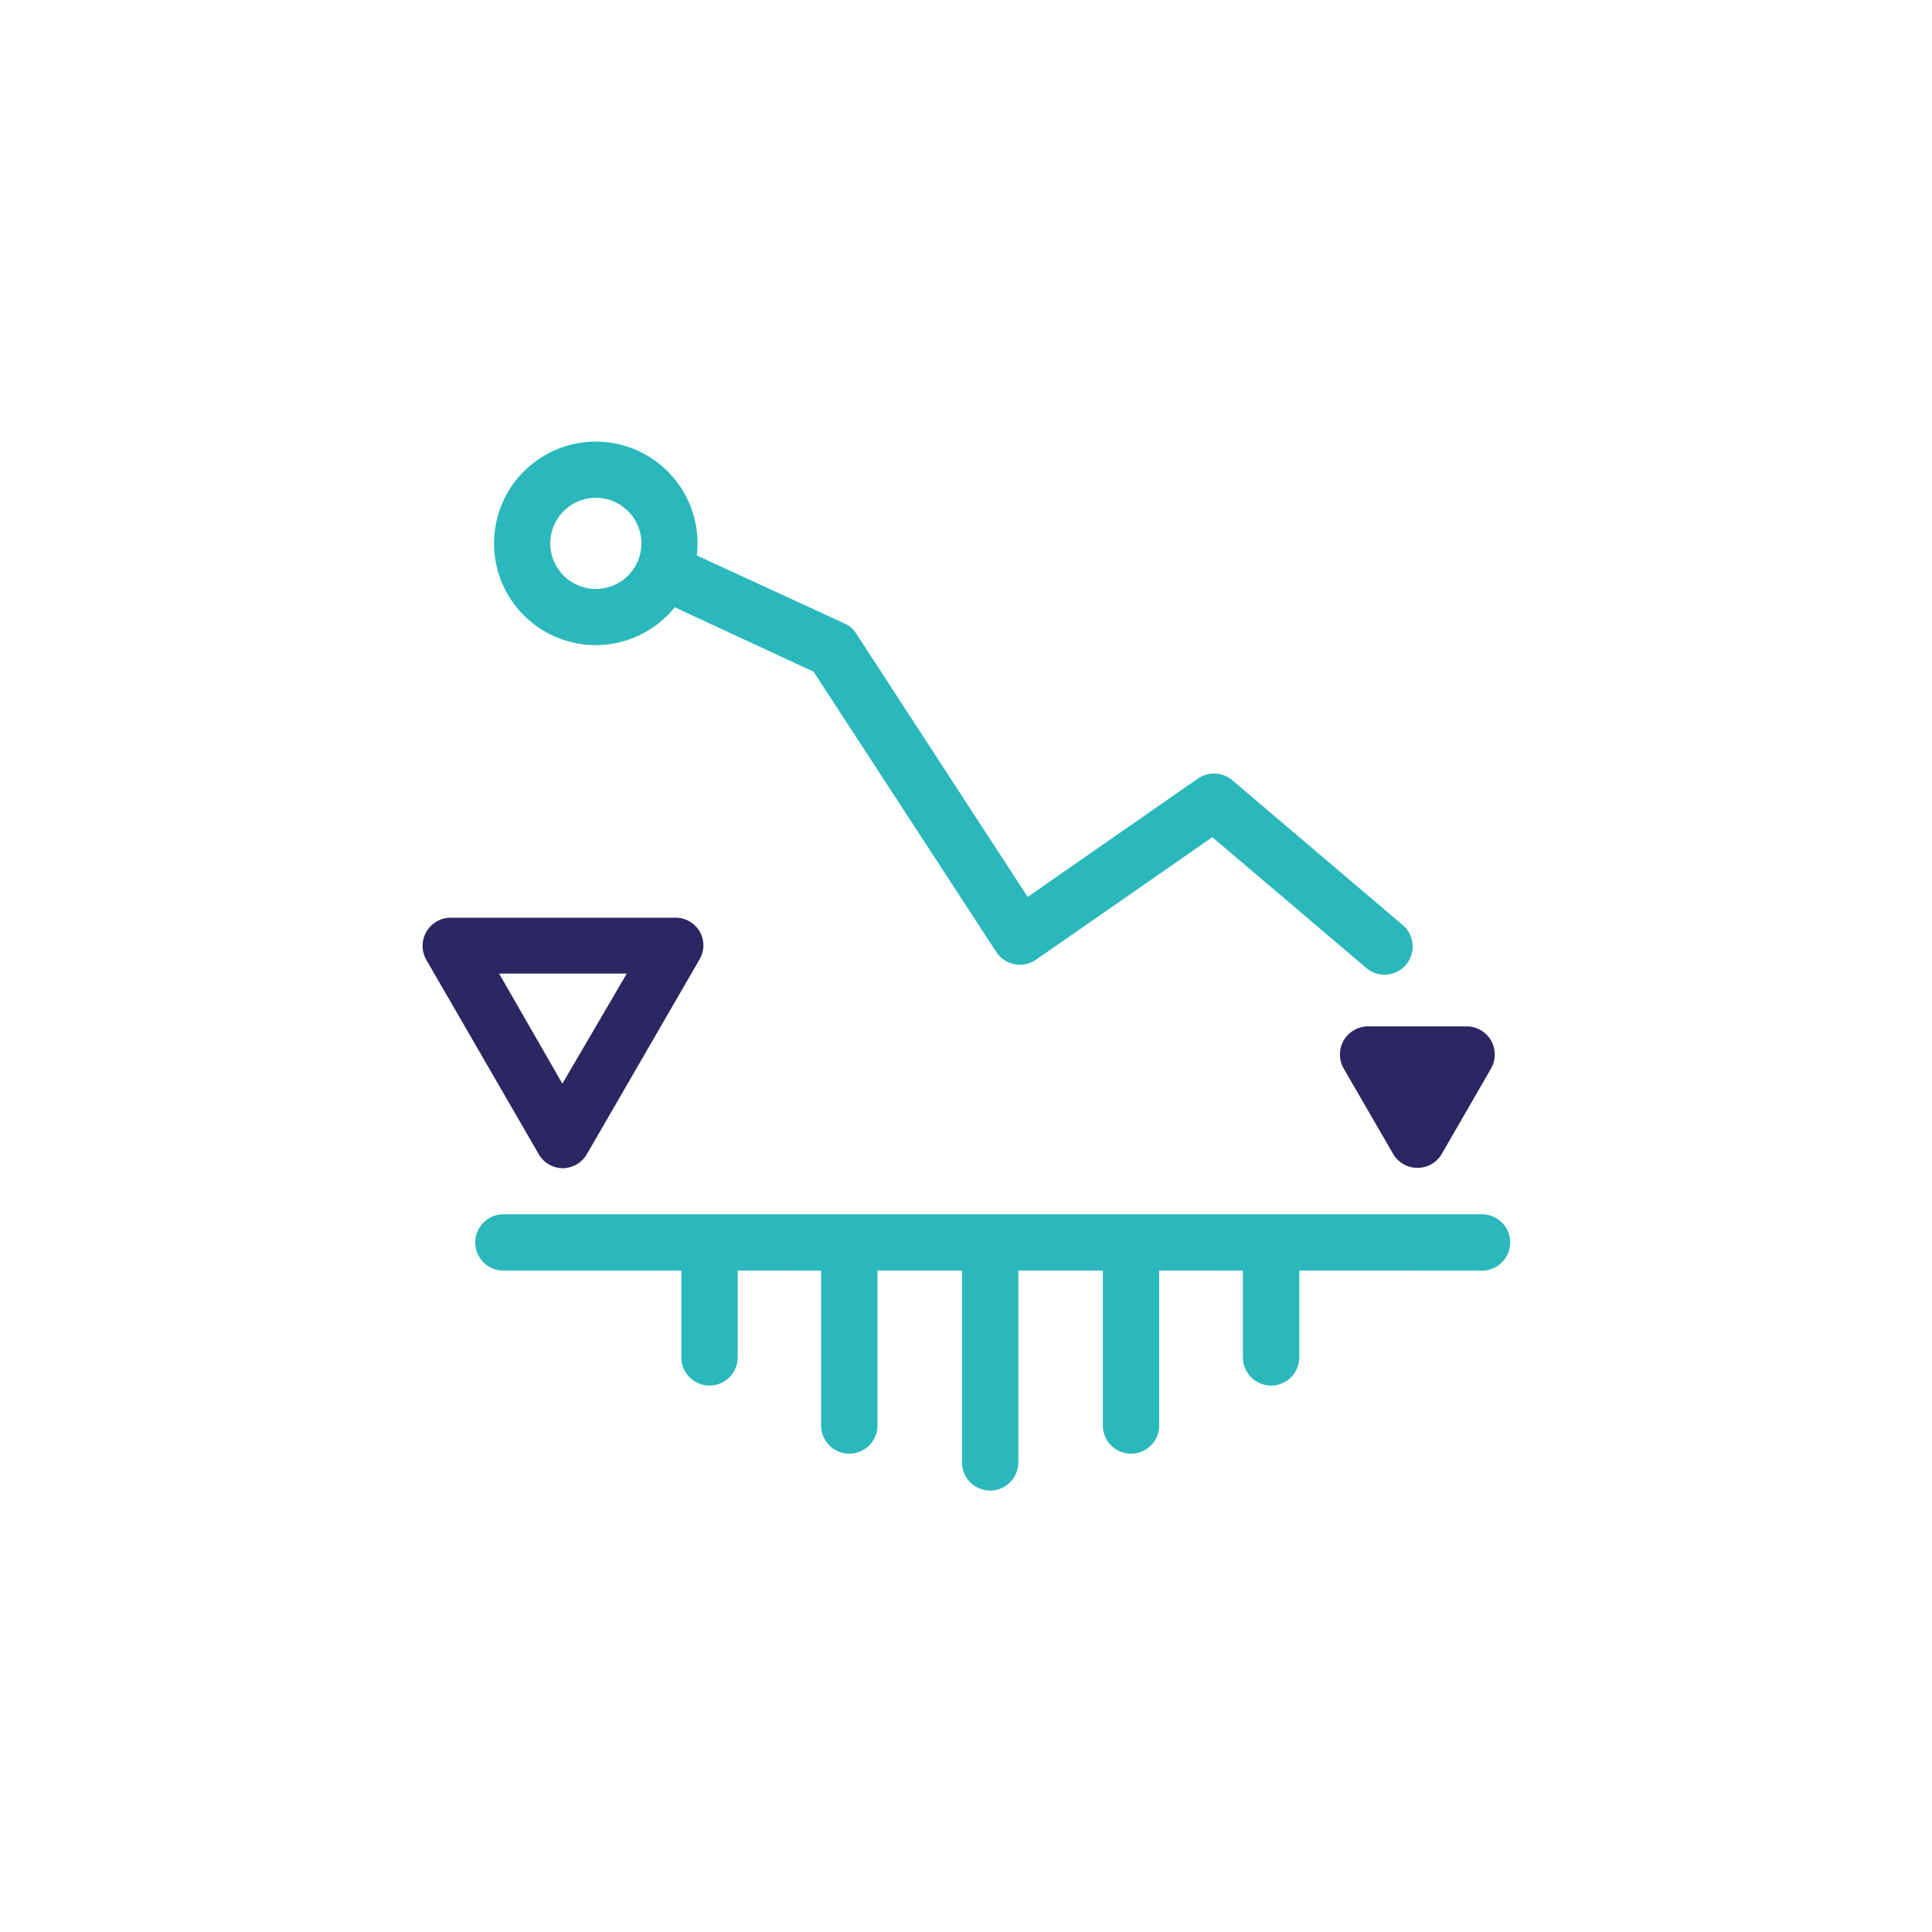<svg id="ikony" xmlns="http://www.w3.org/2000/svg" viewBox="0 0 120 120"><defs><style>.cls-1{fill:#2bb8bc;}.cls-2{fill:#2c2662;}</style></defs><path class="cls-1" d="M37,40.07a6.31,6.31,0,0,0,4.91-2.35l8.62,4L61.88,59.13a1.76,1.76,0,0,0,2.47.48L75.3,52l9.57,8.13a1.71,1.71,0,0,0,1.13.41,1.75,1.75,0,0,0,1.13-3.08l-10.59-9a1.77,1.77,0,0,0-2.14-.1L63.83,55.71,53.18,39.35a1.65,1.65,0,0,0-.73-.63L43.28,34.5A6.32,6.32,0,1,0,37,40.07Zm0-9.15a2.83,2.83,0,1,1-2.82,2.83A2.83,2.83,0,0,1,37,30.92Z"/><path class="cls-1" d="M92.05,75.42H31.27a1.75,1.75,0,1,0,0,3.5H42.32a.68.68,0,0,0,0,.14v5.25a1.75,1.75,0,0,0,3.5,0V79.06s0-.09,0-.14H51a.68.68,0,0,0,0,.14v9.48a1.75,1.75,0,0,0,3.5,0V79.06s0-.09,0-.14h5.25a.68.68,0,0,0,0,.14V90.83a1.75,1.75,0,0,0,3.5,0V79.06s0-.09,0-.14h5.25a.68.68,0,0,0,0,.14v9.48a1.75,1.75,0,0,0,3.5,0V79.06s0-.09,0-.14H77.2a.68.68,0,0,0,0,.14v5.25a1.75,1.75,0,0,0,3.5,0V79.06s0-.09,0-.14H92.05a1.75,1.75,0,0,0,0-3.5Z"/><path class="cls-2" d="M34.93,72.56a1.75,1.75,0,0,0,1.52-.87l7-12.1a1.72,1.72,0,0,0,0-1.75A1.74,1.74,0,0,0,41.92,57H28a1.75,1.75,0,0,0-1.52,2.62l7,12.1A1.74,1.74,0,0,0,34.93,72.56Zm4-12.09-4,6.84L31,60.47Z"/><path class="cls-2" d="M83.46,64.62a1.76,1.76,0,0,0,0,1.75l3.08,5.32a1.75,1.75,0,0,0,3,0l3.07-5.32a1.75,1.75,0,0,0-1.52-2.62H85A1.77,1.77,0,0,0,83.46,64.62Zm4.63,2.63,0,.06,0-.06Z"/></svg>